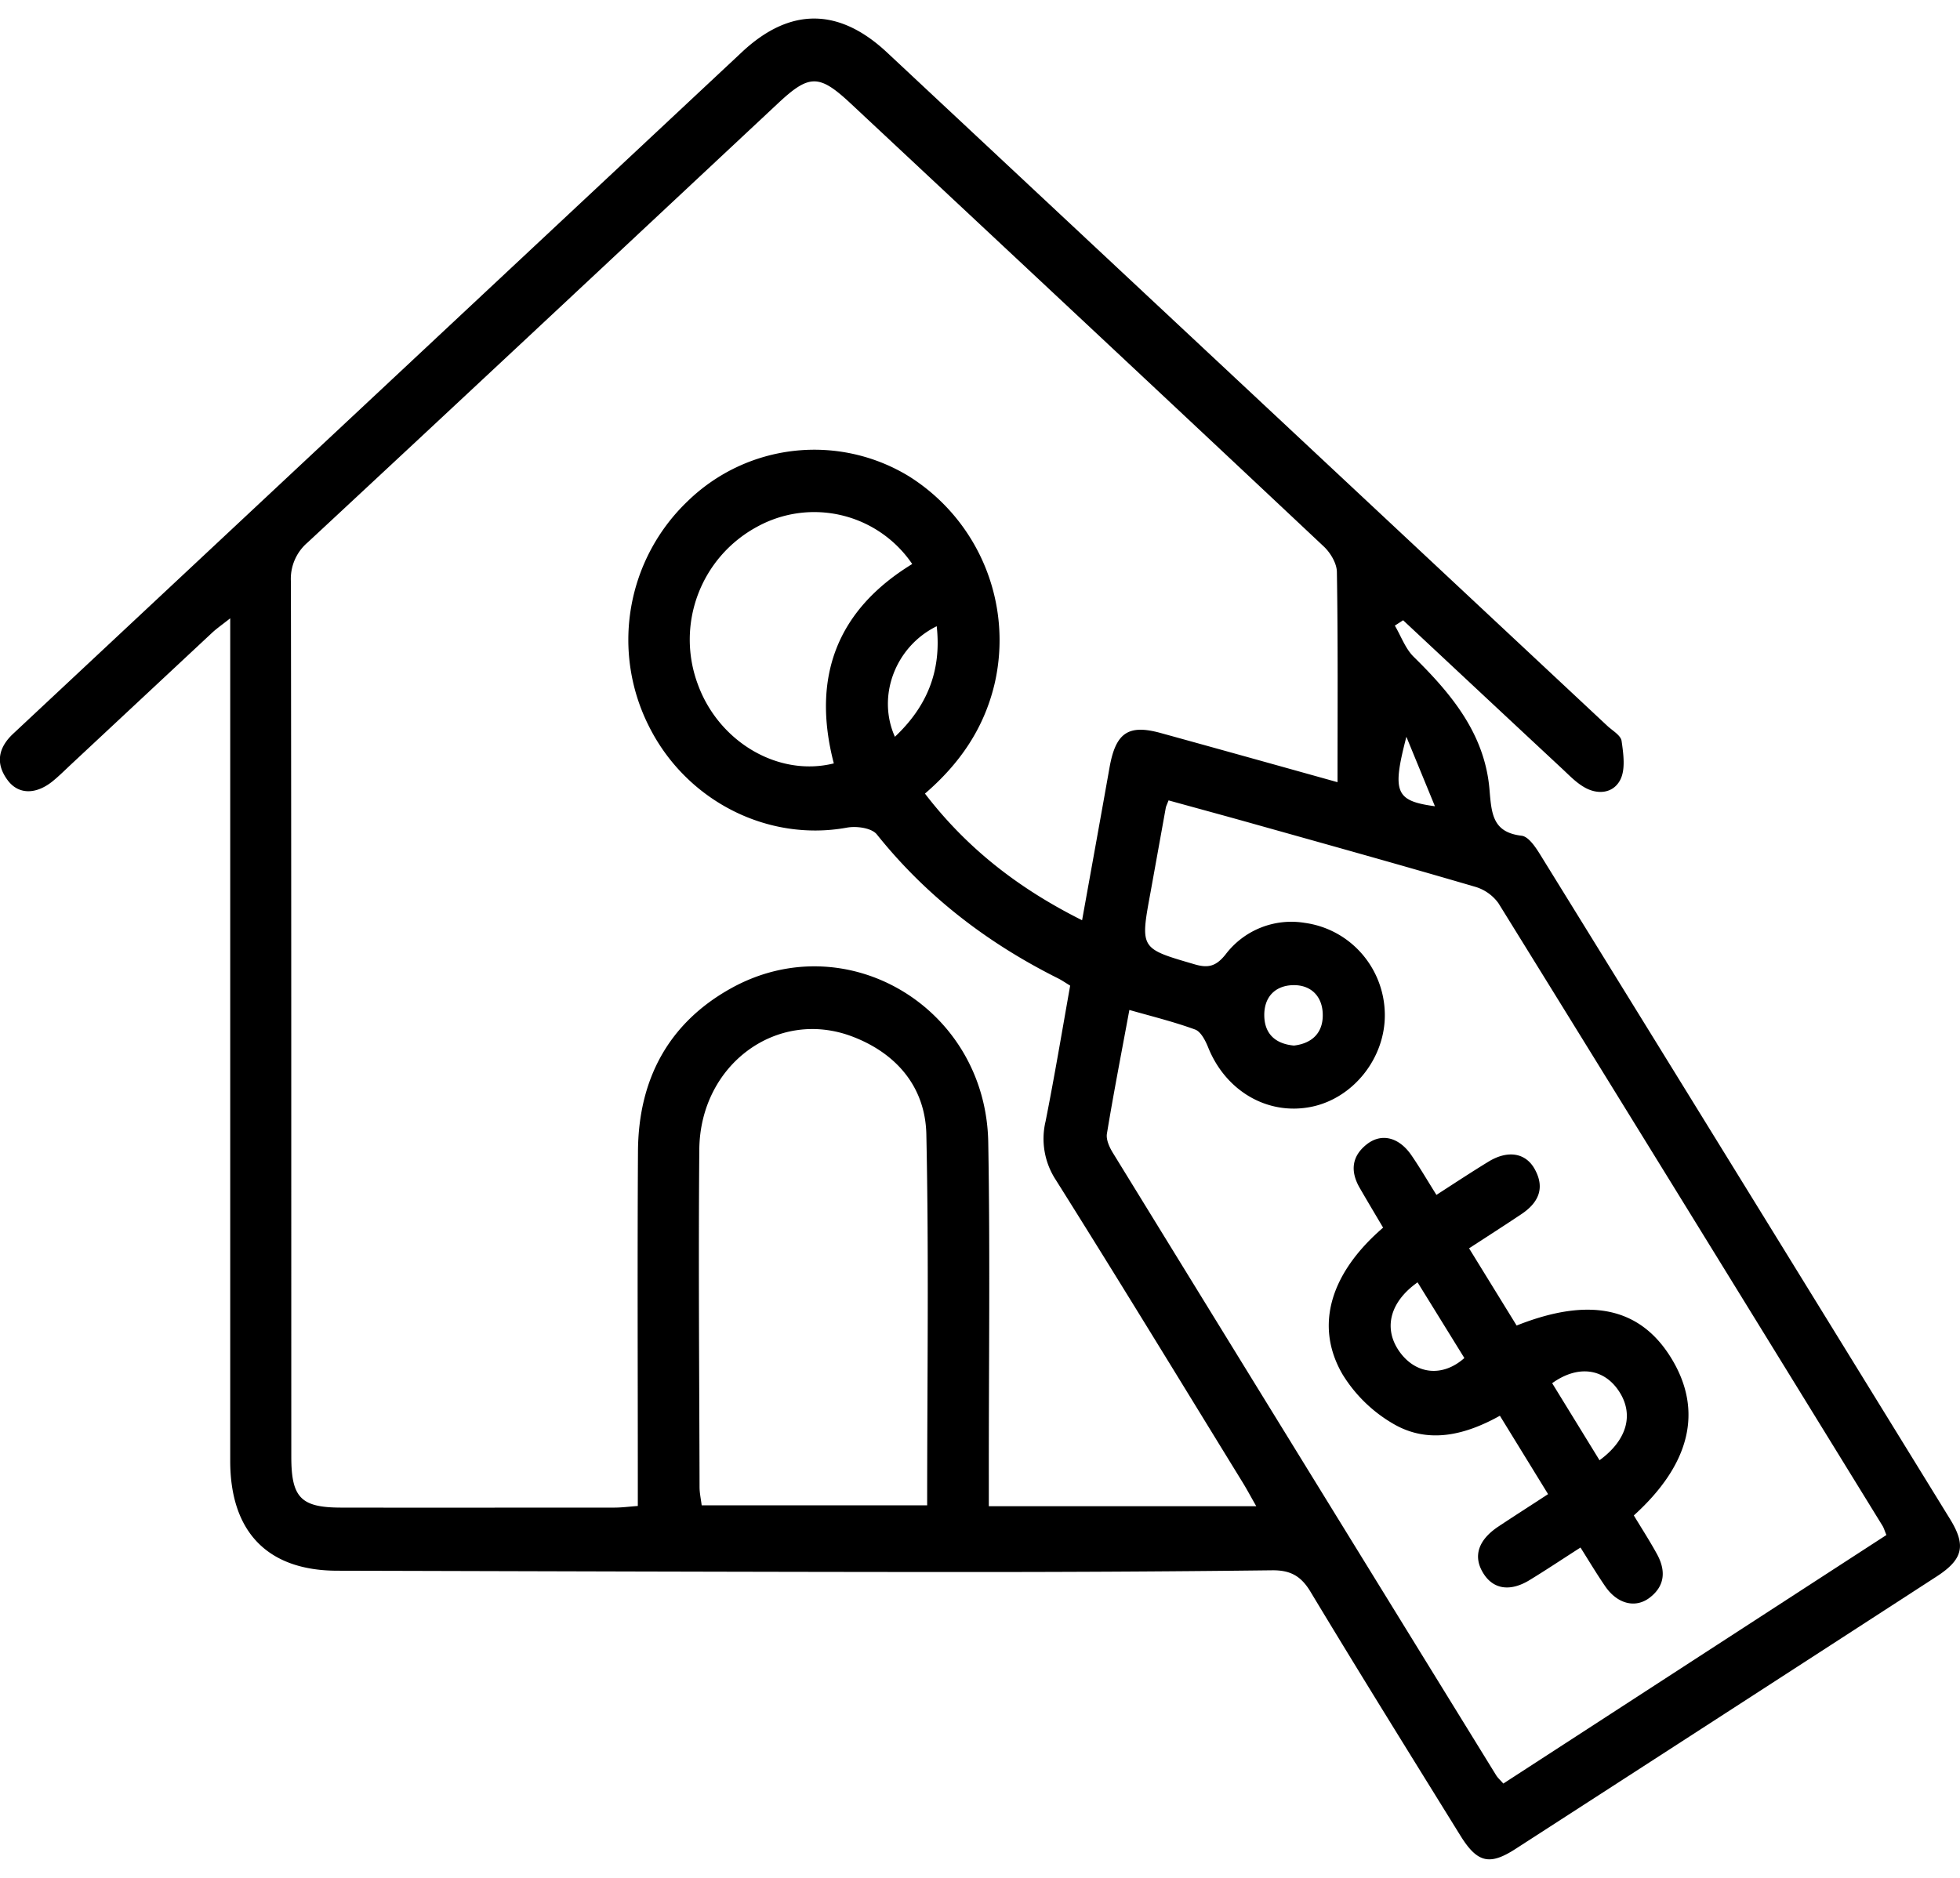<svg xmlns="http://www.w3.org/2000/svg" width="24" height="23" fill="currentColor" viewBox="0 0 24 23">
  <g clip-path="url(#a)">
    <path d="M17.08 7.663c.075.127.128.28.229.38.463.455.874.947.93 1.631.025.298.04.52.393.562.086.01.174.144.233.24 1.674 2.708 3.344 5.419 5.014 8.131.198.323.159.492-.167.703a3303.876 3303.876 0 0 1-5.151 3.333c-.323.21-.473.173-.682-.166-.613-.99-1.229-1.98-1.83-2.978-.12-.202-.255-.27-.48-.266-1.335.016-2.67.022-4.006.021-2.48-.001-4.96-.01-7.439-.016-.848-.003-1.305-.475-1.305-1.346V7.573c-.097.077-.164.123-.222.177L.862 9.37c-.07.066-.14.135-.213.195-.206.169-.423.17-.556-.01-.153-.206-.113-.4.07-.57l2.03-1.899L9.085.638c.587-.55 1.187-.547 1.777.005l8.818 8.246c.064.06.165.116.176.185.023.159.05.351-.017.479-.087.167-.283.187-.453.081-.089-.054-.165-.131-.242-.204-.655-.61-1.309-1.222-1.963-1.833l-.102.066Zm-.702 1.916c0-.891.006-1.732-.008-2.573-.001-.107-.08-.238-.163-.315-1.927-1.812-3.86-3.618-5.792-5.425-.387-.361-.507-.358-.892.003-1.918 1.794-3.834 3.588-5.757 5.376a.585.585 0 0 0-.204.478c.006 3.573.004 7.146.005 10.719 0 .5.117.622.606.623 1.116.002 2.233 0 3.35 0 .09 0 .18-.012.287-.02v-.35c0-1.33-.006-2.662.002-3.993.005-.884.376-1.573 1.139-1.997 1.41-.784 3.12.234 3.15 1.884.024 1.37.006 2.74.007 4.111v.348h3.275c-.07-.122-.118-.213-.172-.3-.758-1.233-1.511-2.469-2.281-3.694a.92.92 0 0 1-.127-.72c.11-.553.203-1.11.301-1.662-.065-.04-.104-.067-.146-.088-.86-.43-1.61-1-2.221-1.764-.064-.08-.25-.105-.368-.083-.966.176-1.96-.324-2.419-1.234a2.348 2.348 0 0 1 .475-2.769 2.224 2.224 0 0 1 2.704-.301 2.37 2.37 0 0 1 1.048 2.549c-.13.544-.428.974-.851 1.338.519.677 1.156 1.167 1.924 1.551.116-.644.227-1.256.336-1.87.076-.428.23-.534.634-.421.707.195 1.412.392 2.157.6Zm6.72 9.22c-.022-.054-.03-.081-.043-.105-1.567-2.545-3.133-5.09-4.707-7.632a.539.539 0 0 0-.289-.202c-.887-.26-1.777-.508-2.668-.758-.361-.102-.724-.2-1.082-.299-.021.054-.03.071-.034.09l-.187 1.037c-.128.693-.127.686.537.88.17.051.266.025.382-.12a1.01 1.01 0 0 1 .968-.387c.563.077.976.556.982 1.12.006.538-.389 1.032-.904 1.134-.535.106-1.047-.196-1.261-.733-.033-.081-.088-.188-.157-.214-.257-.094-.524-.16-.806-.24-.096.52-.193 1.017-.275 1.516-.012.074.033.17.076.239 1.56 2.538 3.122 5.074 4.685 7.61.023.04.059.07.093.11L23.1 18.8Zm-11.745-.362c0-1.537.022-3.04-.01-4.544-.013-.586-.373-.996-.91-1.199-.92-.347-1.862.346-1.87 1.387-.012 1.378 0 2.755.003 4.133 0 .073.017.147.026.223h2.761ZM11.17 6.908a1.45 1.45 0 0 0-1.907-.452 1.57 1.57 0 0 0-.718 1.926c.257.707.988 1.137 1.665.968-.275-1.056.038-1.878.96-2.442Zm.3.762c-.508.25-.735.857-.512 1.354.39-.368.573-.801.512-1.354Zm4.374 5.136c.223-.026.357-.157.353-.38-.003-.223-.144-.365-.365-.36-.219.006-.355.146-.351.375.004.23.145.345.363.365Zm1.727-2.93-.35-.852c-.176.679-.137.785.35.851Z"/>
    <path d="m17.989 15.29.582.945c.901-.358 1.521-.22 1.901.412.381.634.227 1.286-.466 1.914.093.154.192.307.28.467.114.204.106.397-.091.544-.175.13-.395.069-.54-.144-.103-.15-.197-.307-.302-.474-.22.141-.419.274-.622.398-.243.149-.452.113-.573-.091-.121-.202-.057-.399.188-.563.198-.132.4-.26.61-.398l-.59-.96c-.422.235-.873.35-1.303.1a1.77 1.77 0 0 1-.625-.609c-.343-.592-.15-1.237.498-1.795-.093-.157-.19-.32-.285-.484-.121-.208-.1-.395.092-.542.179-.135.39-.079.54.14.103.15.195.308.306.485.22-.142.426-.278.637-.407.239-.146.46-.109.57.098.128.237.032.412-.167.545-.207.138-.416.273-.64.418Zm1.017 1.651.58.944c.347-.254.423-.573.233-.853-.185-.273-.5-.316-.814-.09Zm-1.648-1.235c-.348.246-.422.577-.214.859.2.27.523.303.787.068l-.573-.927Z"/>
  </g>
  <defs>
    <clipPath id="a">
      <path d="M0 .227h24v22.546H0z"/>
    </clipPath>
  </defs>
</svg>
